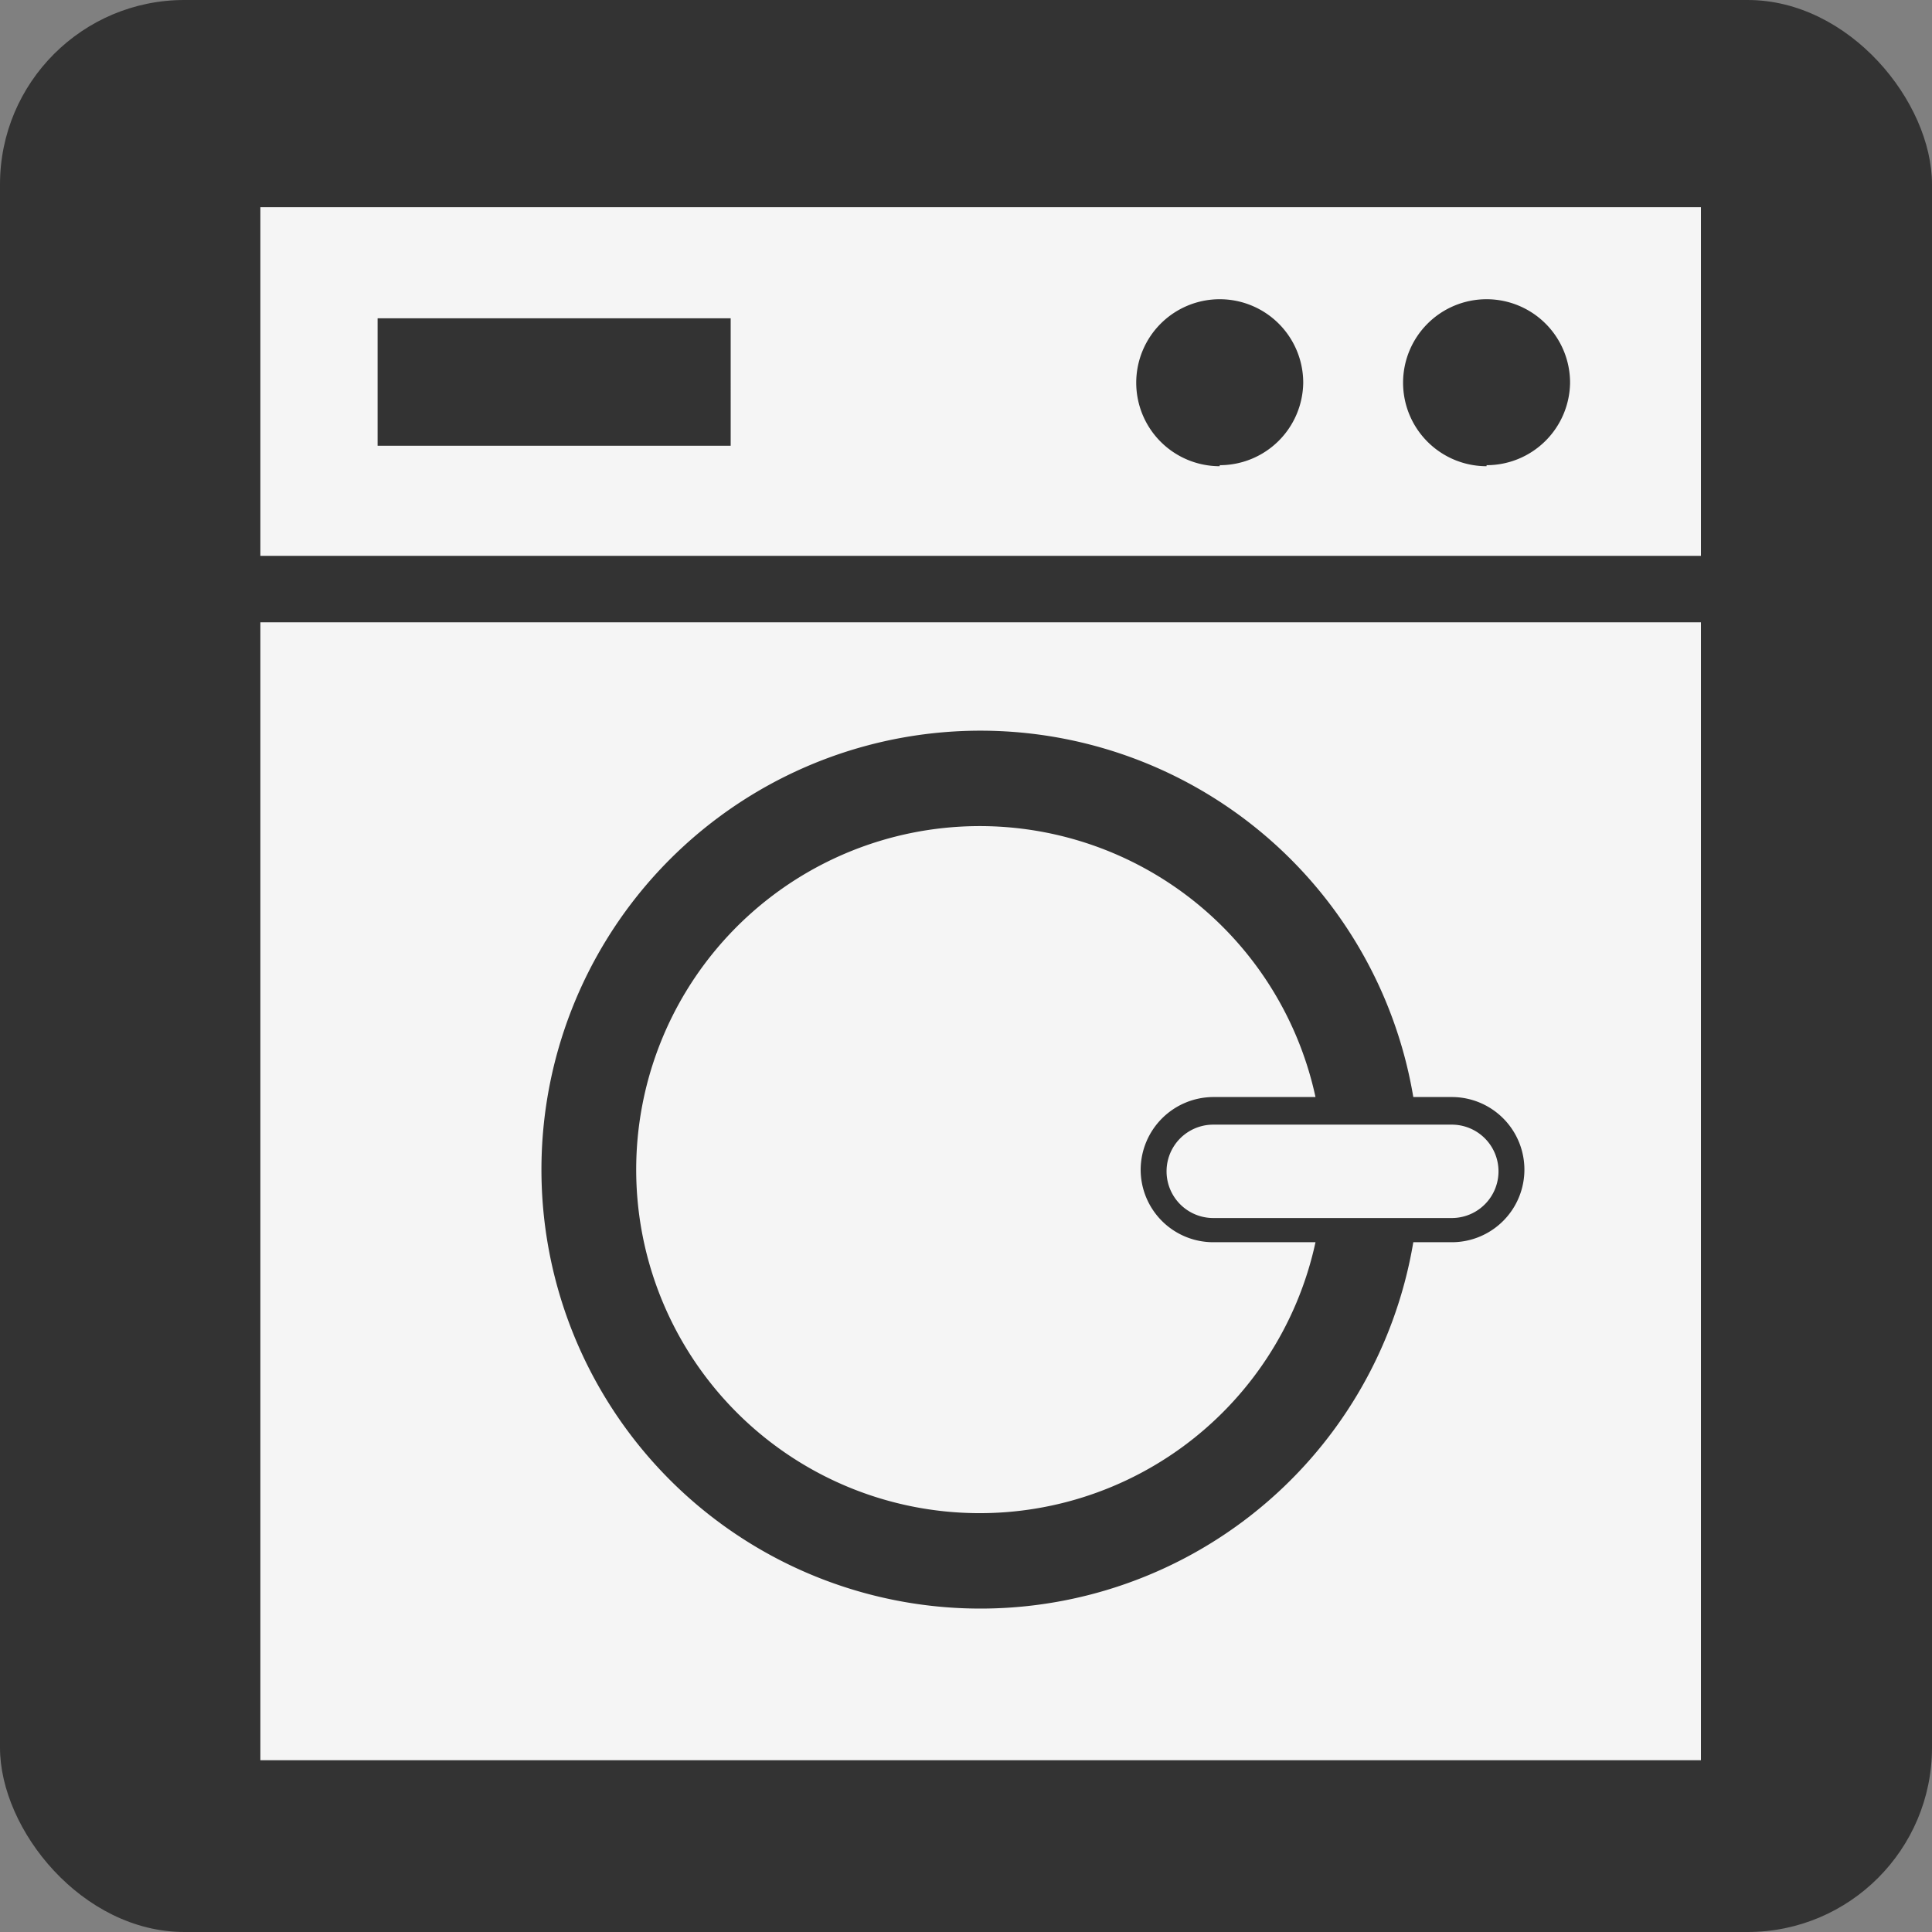 <svg xmlns="http://www.w3.org/2000/svg" viewBox="0 0 56.69 56.69"><rect x="0" y="0" width="56.69" height="56.69" fill="#808080" stroke="none"/><defs><style>.cls-1{fill:#333;}.cls-2{fill:#f5f5f5;}</style></defs><title>Application icon_10</title><g id="Layer_2" data-name="Layer 2"><g id="Layer_1-2" data-name="Layer 1"><rect class="cls-1" width="56.69" height="56.69" rx="5.41"/><path class="cls-2" d="M7.64,6.08V16.31H49.91V6.08Zm13.8,7H11.08V9.34H21.44Zm14.35.6a2.45,2.45,0,1,1,2.45-2.45A2.45,2.45,0,0,1,35.79,13.65Zm7.83,0a2.45,2.45,0,1,1,2.45-2.45A2.45,2.45,0,0,1,43.62,13.65Z"/><path class="cls-2" d="M42.6,33h-7a1.37,1.37,0,0,0,0,2.74h7a1.37,1.37,0,0,0,0-2.74Z"/><path class="cls-2" d="M33.47,34.32a2.14,2.14,0,0,1,2.13-2.13h3a10.08,10.08,0,1,0,0,4.26h-3A2.13,2.13,0,0,1,33.47,34.32Z"/><path class="cls-2" d="M7.64,18.26V51.65H49.91V18.26Zm35,18.19H41.47a12.88,12.88,0,1,1,0-4.26H42.6a2.13,2.13,0,0,1,0,4.26Z"/></g></g></svg>